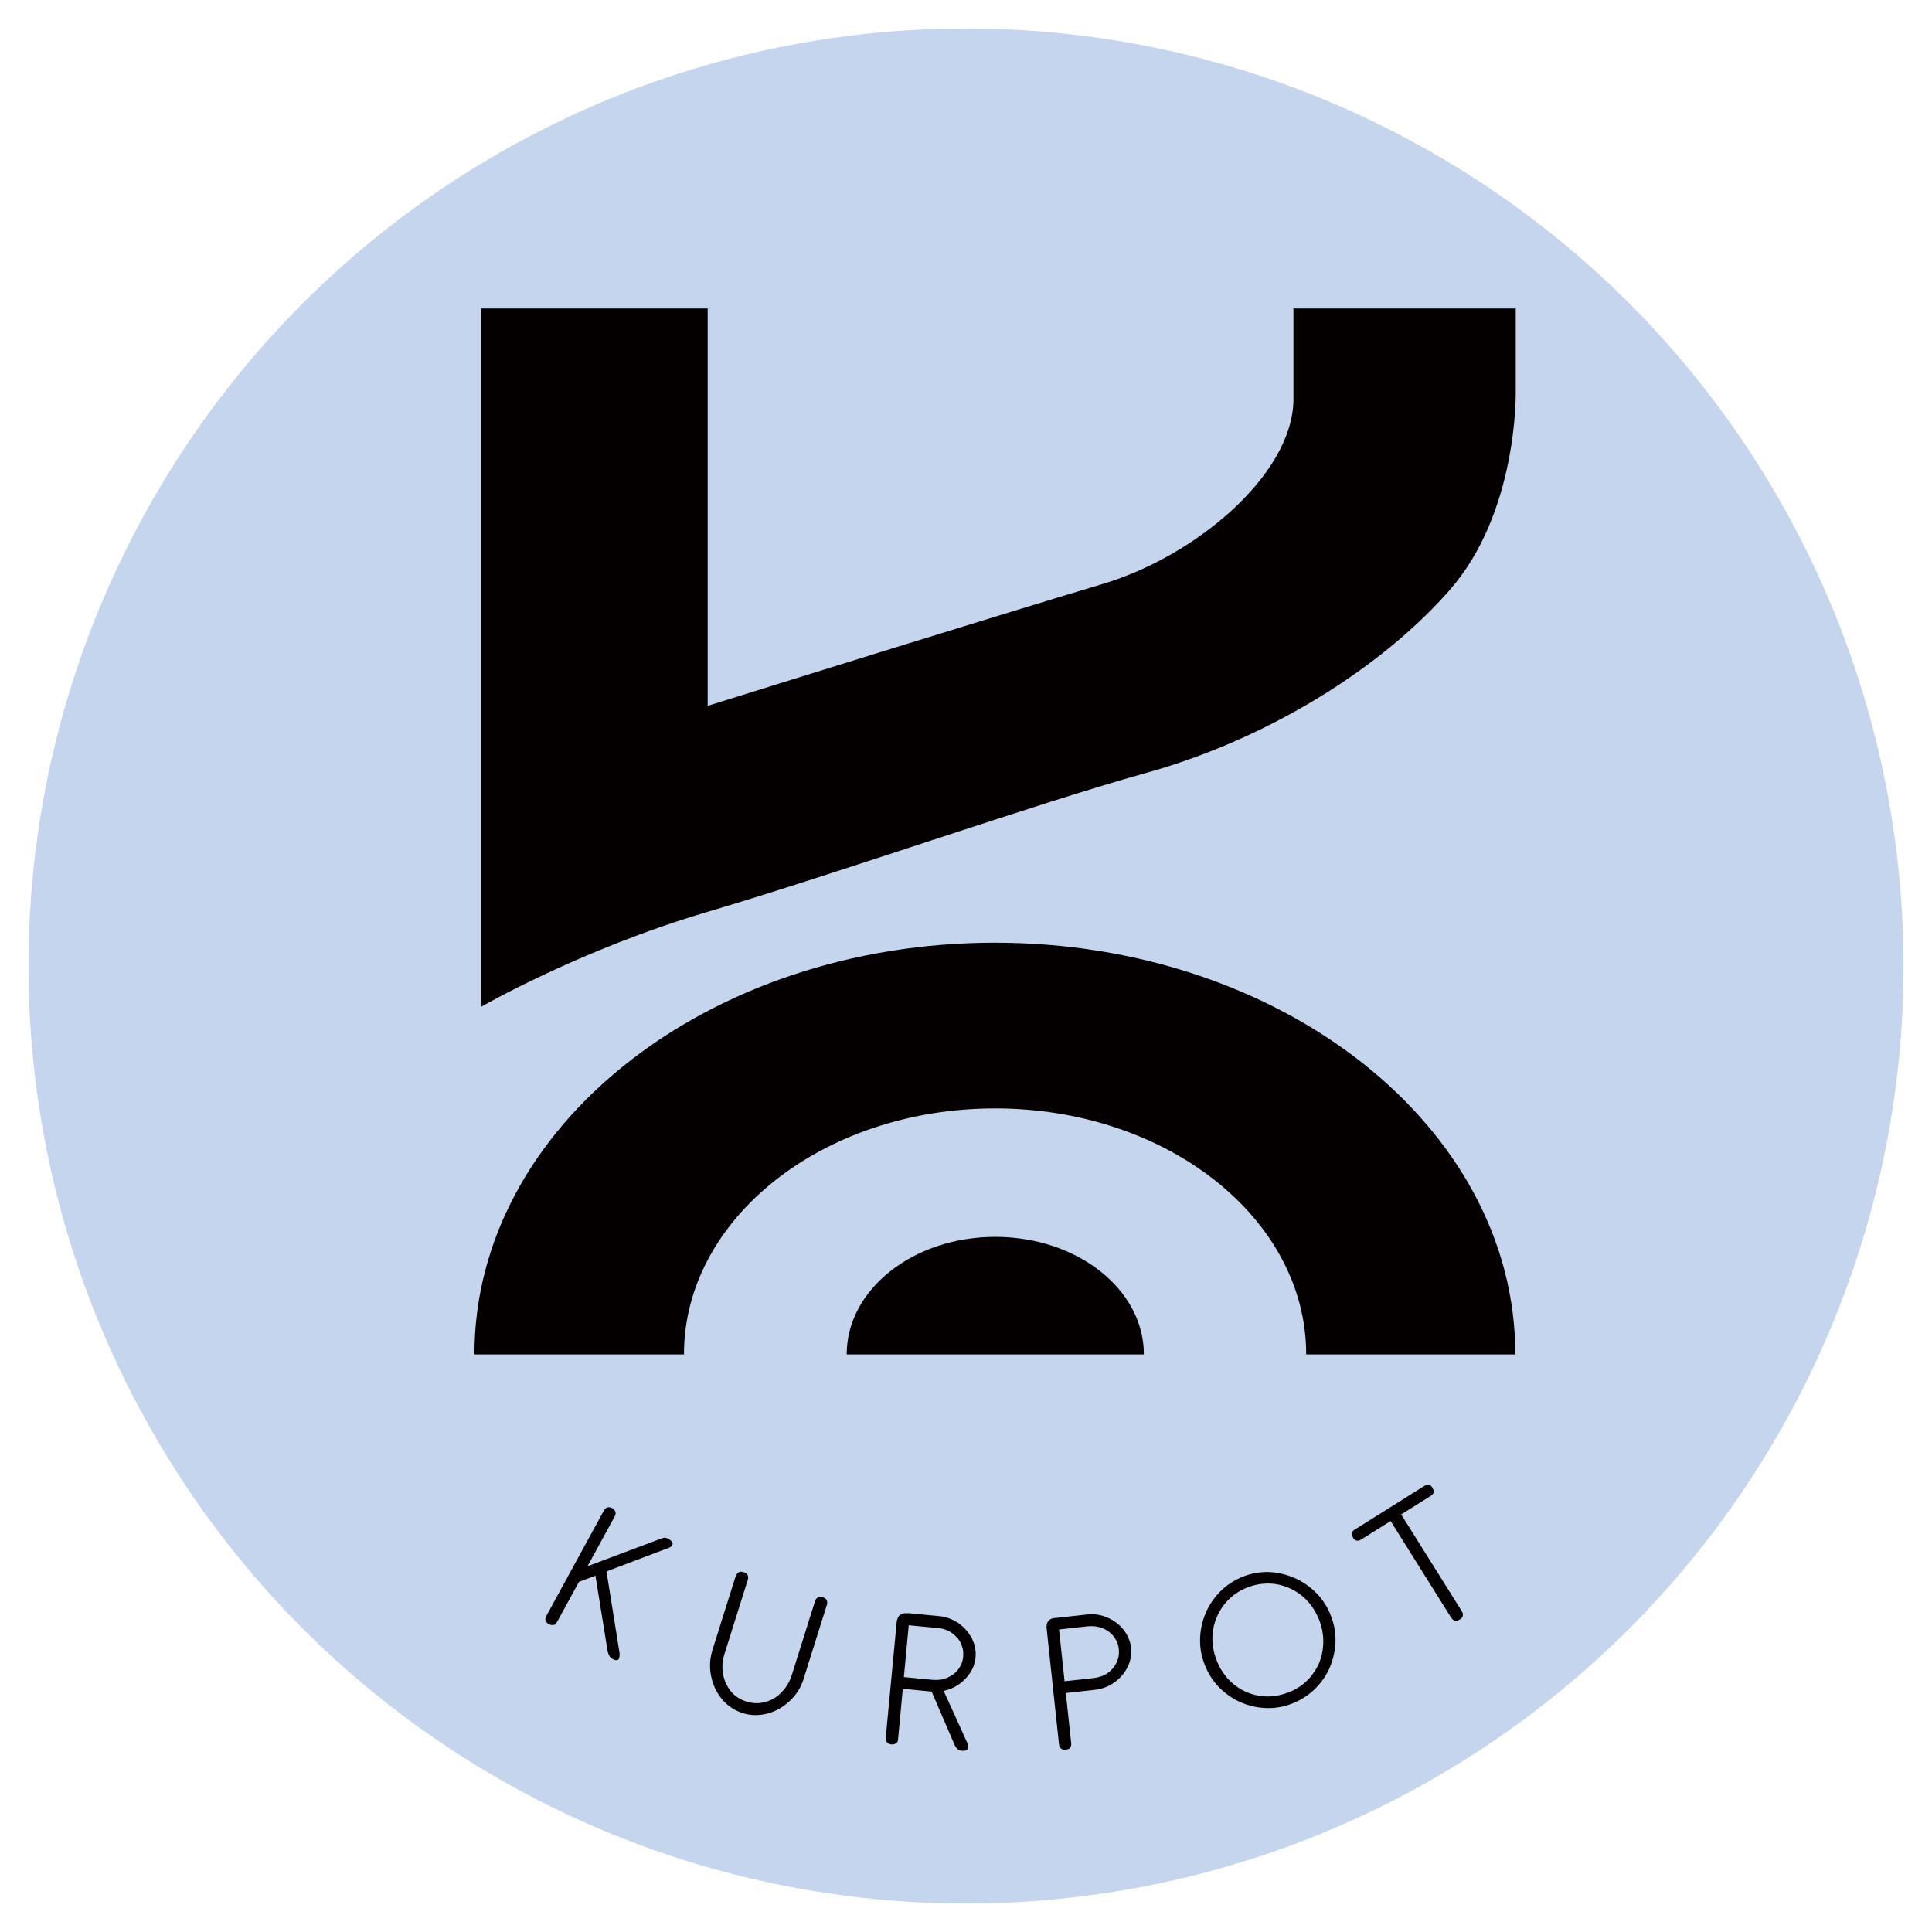 <?xml version="1.0" encoding="UTF-8"?>
<svg id="_图层_1" data-name="图层_1" xmlns="http://www.w3.org/2000/svg" version="1.1" viewBox="0 0 97 97">
  <!-- Generator: Adobe Illustrator 30.0.0, SVG Export Plug-In . SVG Version: 2.1.1 Build 123)  -->
  <defs>
    <style>
      .st0 {
        fill: #040000;
      }

      .st1 {
        fill: #c4d5ed;
      }
    </style>
  </defs>
  <circle class="st1" cx="48.5" cy="48.5" r="47.07"/>
  <g>
    <path class="st0" d="M27.8,81.58c-.07.02-.15.01-.23-.03h-.02c-.08-.06-.14-.12-.16-.19-.02-.07,0-.15.04-.23l2.89-5.29c.05-.08.1-.14.18-.16.07-.02.15,0,.23.04h.02c.08.06.13.12.15.19.02.07,0,.15-.04.23l-2.89,5.29c-.05.08-.1.14-.17.16ZM33.36,77.2c.07,0,.14.03.21.07l.03.02c.07.04.12.09.15.14.03.06.02.11,0,.16-.03.05-.09.09-.17.12l-4.88,1.85.09-.66,4.37-1.64c.07-.03.14-.05.21-.05ZM31.1,83.25c-.03.06-.07.09-.12.1-.05.01-.11,0-.17-.03l-.04-.02c-.08-.05-.15-.11-.19-.19-.04-.08-.07-.18-.09-.31l-.68-4.22.61.12.69,4.32c0,.09,0,.17-.03.22Z"/>
    <path class="st0" d="M37.09,78.94c.07-.04.15-.04.24,0h.03c.09.04.15.08.18.15.03.07.03.14,0,.24l-1.16,3.69c-.11.35-.14.69-.08,1.02.06.33.19.62.39.87.2.25.47.42.79.52.32.1.63.11.94.02.31-.08.59-.24.82-.49.24-.24.41-.53.52-.88l1.16-3.69c.03-.09.08-.15.14-.19.07-.04.15-.04.24,0h.03c.09.04.15.08.18.15.03.07.03.14,0,.24l-1.16,3.69c-.13.43-.36.8-.69,1.11-.33.31-.7.53-1.12.64-.42.11-.84.11-1.25-.02-.41-.13-.76-.36-1.04-.7-.28-.33-.46-.72-.55-1.17-.09-.44-.06-.88.07-1.3l1.16-3.69c.03-.09.08-.15.14-.19Z"/>
    <path class="st0" d="M44.99,87.52c-.06.05-.13.07-.22.06h-.03c-.09-.01-.17-.05-.21-.1s-.07-.13-.06-.23l.55-5.81c.02-.16.07-.28.16-.35.09-.08.21-.11.37-.09h.13s-.59,6.32-.59,6.32c0,.09-.04.17-.1.22ZM45.27,84.19l1.56.15c.27.02.51-.01.74-.11.23-.1.41-.24.55-.43.14-.19.22-.4.24-.64.02-.23-.02-.45-.12-.66-.1-.21-.26-.38-.46-.52-.2-.14-.44-.22-.7-.24l-1.55-.15.06-.6,1.55.15c.37.03.69.16.99.36.29.21.51.46.67.77.15.31.21.62.18.94-.03.33-.15.63-.36.9-.21.27-.47.49-.8.64-.33.15-.67.21-1.04.18l-1.56-.15.06-.59ZM47.26,84.63l1.32,2.91c.05.11.05.2,0,.27-.04.07-.12.1-.24.09h-.05c-.09-.01-.16-.04-.22-.09-.06-.05-.11-.13-.15-.22l-1.3-3.02.64.06Z"/>
    <path class="st0" d="M53.74,87.74c-.04.06-.11.09-.21.1h-.03c-.09.01-.17,0-.23-.05-.06-.05-.09-.12-.1-.21l-.62-5.81c-.02-.16.01-.29.08-.38.07-.09.19-.15.35-.16h.13s.67,6.28.67,6.28c.01.09,0,.17-.05.23ZM53.36,84.42l1.55-.17c.26-.03.5-.11.7-.25.2-.14.35-.32.45-.53.1-.21.14-.44.11-.68-.02-.23-.11-.44-.25-.62-.14-.19-.33-.32-.55-.42-.23-.09-.47-.12-.74-.1l-1.54.17-.06-.59,1.54-.17c.36-.04.71.01,1.04.16.33.14.6.35.81.62.21.27.33.57.37.89.03.33-.02.64-.17.95-.15.31-.37.57-.66.78-.29.21-.62.34-.98.38l-1.55.17-.06-.59Z"/>
    <path class="st0" d="M63.05,85.7c-.59-.11-1.12-.36-1.59-.75-.47-.39-.8-.88-1.01-1.46-.21-.58-.25-1.16-.14-1.76.11-.6.36-1.13.75-1.6.39-.47.87-.8,1.44-1.01.57-.2,1.16-.25,1.75-.13.59.12,1.12.37,1.59.76.47.39.8.87,1.01,1.45.21.58.26,1.17.14,1.77-.11.6-.36,1.13-.75,1.59-.39.46-.87.79-1.44,1-.57.21-1.16.25-1.75.14ZM65.8,84.18c.32-.37.52-.8.6-1.29.08-.49.04-.98-.14-1.48-.18-.49-.45-.9-.82-1.23-.37-.32-.8-.53-1.28-.63-.48-.09-.97-.05-1.45.12-.48.17-.88.45-1.2.83-.31.38-.51.81-.6,1.3-.08.49-.04.98.14,1.47.18.5.45.91.83,1.24.37.32.8.53,1.28.62.48.09.96.04,1.45-.13s.89-.45,1.2-.82Z"/>
    <path class="st0" d="M71.74,74.54c.07.02.12.06.17.14v.02c.06.08.08.15.07.22-.01.07-.06.13-.14.18l-3.51,2.2c-.08.05-.15.06-.22.05-.07-.02-.13-.06-.18-.14v-.02c-.06-.08-.08-.15-.06-.22.02-.07.06-.12.14-.17l3.51-2.2c.08-.05.15-.07.22-.05ZM73.45,81.12c-.02.07-.07.14-.15.19h-.02c-.08.06-.16.08-.23.06s-.14-.07-.19-.15l-3.22-5.14.53-.33,3.22,5.14c.05.08.07.16.05.23Z"/>
  </g>
  <g>
    <path class="st0" d="M72.77,29.64c-3.43,3.91-9.12,7.47-15.24,9.17-5.34,1.48-15.6,5.08-22,6.97s-11.38,4.77-11.38,4.77V15.49h11.38v19.95c2.97-.93,14.03-4.38,19.86-6.13,4.63-1.39,9.45-5.43,9.55-9.17v-4.65h11.16v4.22s.11,6.03-3.33,9.93Z"/>
    <path class="st0" d="M76.1,68h-10.52c0-6.82-6.99-12.35-15.62-12.35s-15.62,5.53-15.62,12.35h-10.52c0-11.42,11.7-20.67,26.13-20.67s26.13,9.26,26.13,20.67Z"/>
    <path class="st0" d="M42.51,68c0-3.26,3.34-5.9,7.46-5.9s7.46,2.64,7.46,5.9"/>
  </g>
</svg>